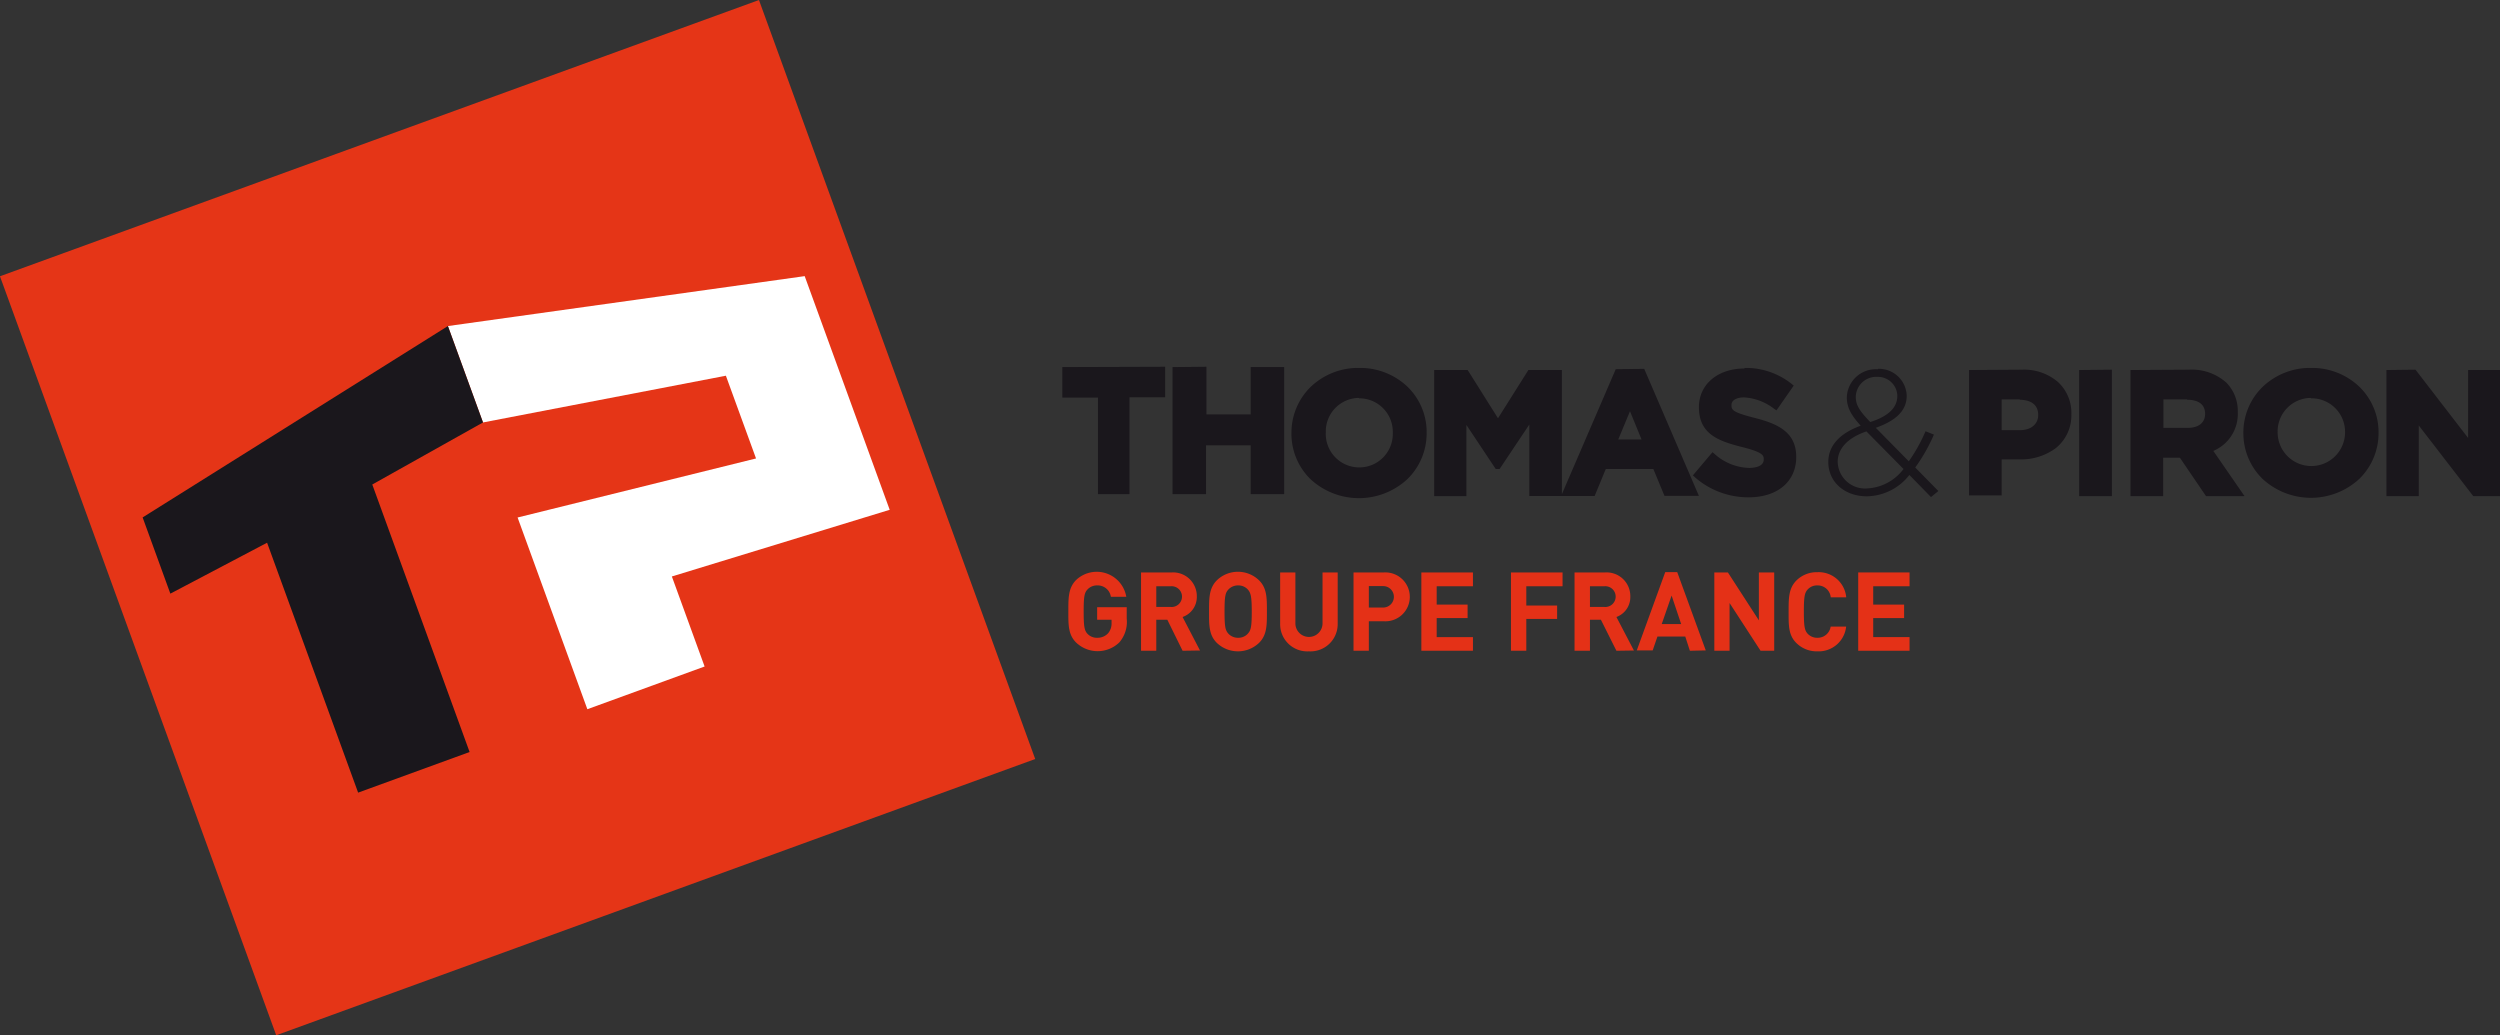 <svg xmlns="http://www.w3.org/2000/svg" viewBox="0 0 298.5 123.61"><rect x="0" y="0" width="298.5" height="123.61" fill="#333333" stroke="none"/><defs><style>.cls-1,.cls-6{fill:#1a171c;}.cls-1{fill-rule:evenodd;}.cls-2{isolation:isolate;}.cls-3{fill:#e43117;}.cls-4{fill:#e53517;}.cls-5{fill:#fff;}</style></defs><g id="Calque_2" data-name="Calque 2"><g id="Calque_1-2" data-name="Calque 1"><g id="THOMAS-_-PIRON" data-name="THOMAS-&amp;-PIRON"><path id="Combined-Shape" class="cls-1" d="M162.29,43.93a8.21,8.21,0,0,1,5.78,2.26,7.55,7.55,0,0,1,2.27,5.22v.3a7.63,7.63,0,0,1-2.3,5.5,8.51,8.51,0,0,1-11.57,0A7.58,7.58,0,0,1,154.2,52v-.31a7.65,7.65,0,0,1,2.3-5.5A8.2,8.2,0,0,1,162.29,43.93Zm113.65,0a8.17,8.17,0,0,1,5.78,2.26A7.57,7.57,0,0,1,284,51.67h0v0a7.64,7.64,0,0,1-2.29,5.5,8.51,8.51,0,0,1-11.57,0,7.59,7.59,0,0,1-2.28-5.48h0v0a7.59,7.59,0,0,1,2.3-5.5A8.2,8.2,0,0,1,275.94,43.93Zm-67.65,0a8.78,8.78,0,0,1,5.61,1.89h0l.27.22L212.11,49l-.28-.19a6.49,6.49,0,0,0-3.58-1.36c-.92,0-1.51.35-1.51.89h0v.09c0,.57.3.84,2.86,1.49,2.93.75,4.87,1.83,4.87,4.65h0v0c0,2.92-2.23,4.81-5.68,4.81a9.66,9.66,0,0,1-6.4-2.38h0l-.26-.24,2.34-2.77.26.22a6.42,6.42,0,0,0,4.12,1.66c.41,0,1.74-.07,1.74-1h0v-.08c0-.47-.25-.83-2.65-1.43-2.79-.71-5.09-1.55-5.09-4.74h0v0C202.85,45.9,205.09,44,208.29,44Zm15.92.11a3.31,3.31,0,0,1,3.45,3.22v0c0,1.84-1.39,3-3.69,3.82l3.94,4a19.25,19.25,0,0,0,2-3.59l1,.4a20.62,20.62,0,0,1-2.23,3.93l2.76,2.81-.88.72-2.58-2.64a6.56,6.56,0,0,1-5.08,2.55c-2.63,0-4.6-1.69-4.6-4.1v0c0-2,1.44-3.45,3.87-4.33-1.13-1.25-1.66-2.16-1.66-3.38v0A3.47,3.47,0,0,1,224.21,44.09Zm-27.89,0,6.53,15.17h-4.11L197.41,56h-5.68l-1.33,3.22h-7.8V50.69L179.05,56h-.46l-3.5-5.26v8.5h-3.85V44.18h4l3.62,5.76,3.63-5.76h4V59l6.43-14.92Zm55.84.1V59.24h-3.91V44.18Zm9.19,0a6.2,6.2,0,0,1,4.48,1.55,4.83,4.83,0,0,1,1.36,3.54h0v0a4.78,4.78,0,0,1-2.92,4.61h0L268,59.24h-4.6l-3.12-4.59h-2v4.59h-3.9V44.18Zm-19.94,0a6.2,6.2,0,0,1,4.31,1.47,5,5,0,0,1,1.6,3.84h0v0a5,5,0,0,1-1.85,4.05,6.94,6.94,0,0,1-4.37,1.35H239v4.3h-3.9V44.18Zm47,0,6.28,8.15V44.18h3.86V59.24h-3.24l-6.51-8.44v8.44h-3.86V44.18Zm-149.29-.35v3.64h-4.26V59h-3.76V47.47h-4.26V43.83Zm4.93,0v5.69h5.28V43.83h4V59h-4V53.17H144V59h-4V43.83Zm78.8,7.72c-2.38.81-3.43,2.18-3.43,3.62v0a3.27,3.27,0,0,0,3.51,3.19,5.8,5.8,0,0,0,4.35-2.32Zm-60.55-4a4,4,0,0,0-4,3.93v.22a4,4,0,0,0,4,4.15,4,4,0,0,0,4-3.93v-.22A4,4,0,0,0,162.25,47.56Zm113.65,0a4,4,0,0,0-4,4.11h0v0a4,4,0,1,0,8.05,0h0v0A4,4,0,0,0,275.9,47.56Zm-81.33,1.59-1.4,3.37H196Zm46.57-1.41H239v3.67h2.18c1.32,0,2.18-.71,2.18-1.81h0v0c0-1.58-1.41-1.82-2.24-1.82Zm19.94,0h-2.82v3.4h2.89c1.31,0,2.09-.62,2.09-1.67h0v0c0-1.39-1.17-1.69-2.16-1.69ZM224.17,45a2.44,2.44,0,0,0-2.59,2.39v0c0,.93.41,1.65,1.73,3,2.14-.68,3.23-1.71,3.23-3.11v0A2.31,2.31,0,0,0,224.17,45Z"/></g><g id="GROUPE-FRANCE" class="cls-2"><g class="cls-2"><path class="cls-3" d="M133.64,76.71a3.72,3.72,0,0,1-5.16,0c-.94-.94-.92-2.11-.92-3.73s0-2.78.92-3.72a3.58,3.58,0,0,1,6,2h-1.84A1.59,1.59,0,0,0,131,69.9a1.52,1.52,0,0,0-1.17.5c-.35.39-.44.83-.44,2.62s.09,2.25.44,2.64a1.52,1.52,0,0,0,1.17.49,1.71,1.71,0,0,0,1.3-.53,1.8,1.8,0,0,0,.42-1.24V74H131V72.5h3.53v1.36A3.74,3.74,0,0,1,133.64,76.71Z"/><path class="cls-3" d="M141.2,77.7,139.38,74h-1.32V77.7h-1.82V68.35h3.66a2.83,2.83,0,0,1,3,2.86,2.53,2.53,0,0,1-1.7,2.46l2.08,4ZM139.78,70h-1.72v2.47h1.72a1.24,1.24,0,1,0,0-2.47Z"/><path class="cls-3" d="M150.34,76.75a3.65,3.65,0,0,1-5.06,0c-.94-.94-.92-2.11-.92-3.73s0-2.78.92-3.72a3.62,3.62,0,0,1,5.06,0c.94.94.93,2.11.93,3.72S151.28,75.81,150.34,76.75ZM149,70.4a1.5,1.5,0,0,0-1.16-.5,1.54,1.54,0,0,0-1.18.5c-.36.39-.45.83-.45,2.62s.09,2.23.45,2.63a1.54,1.54,0,0,0,1.18.5,1.5,1.5,0,0,0,1.16-.5c.36-.4.46-.83.46-2.63S149.34,70.79,149,70.4Z"/><path class="cls-3" d="M156.28,77.77a3.24,3.24,0,0,1-3.43-3.28V68.35h1.82v6.08a1.62,1.62,0,1,0,3.24,0V68.35h1.81v6.14A3.25,3.25,0,0,1,156.28,77.77Z"/><path class="cls-3" d="M165.24,74.18h-1.8V77.7h-1.83V68.35h3.63a2.92,2.92,0,1,1,0,5.83Zm-.09-4.2h-1.71v2.56h1.71a1.28,1.28,0,1,0,0-2.56Z"/><path class="cls-3" d="M169.71,77.7V68.35h6.16V70h-4.33v2.19h3.69V73.8h-3.69v2.27h4.33V77.7Z"/><path class="cls-3" d="M182.24,70v2.3h3.68V73.9h-3.68v3.8h-1.83V68.35h6.16V70Z"/><path class="cls-3" d="M193,77.7,191.15,74h-1.31V77.7H188V68.35h3.66a2.83,2.83,0,0,1,3,2.86A2.53,2.53,0,0,1,193,73.67l2.09,4ZM191.56,70h-1.72v2.47h1.72a1.24,1.24,0,1,0,0-2.47Z"/><path class="cls-3" d="M201.77,77.7,201.22,76H197.9l-.57,1.66h-1.9l3.4-9.35h1.43l3.41,9.35Zm-2.18-6.59-1.18,3.4h2.32Z"/><path class="cls-3" d="M210.21,77.7,206.51,72V77.7h-1.82V68.35h1.62l3.7,5.72V68.35h1.83V77.7Z"/><path class="cls-3" d="M217,77.77a3.44,3.44,0,0,1-2.52-1c-.95-.94-.92-2.11-.92-3.73s0-2.78.92-3.72a3.44,3.44,0,0,1,2.52-1,3.3,3.3,0,0,1,3.44,3h-1.85A1.56,1.56,0,0,0,217,69.9a1.5,1.5,0,0,0-1.17.49c-.35.39-.45.84-.45,2.63s.1,2.25.45,2.64a1.53,1.53,0,0,0,1.17.49,1.56,1.56,0,0,0,1.58-1.33h1.85A3.3,3.3,0,0,1,217,77.77Z"/><path class="cls-3" d="M221.87,77.7V68.35H228V70h-4.34v2.19h3.69V73.8h-3.69v2.27H228V77.7Z"/></g></g><rect class="cls-4" x="13.58" y="13.58" width="96.44" height="96.44" transform="translate(-17.41 24.87) rotate(-20)"/><polygon class="cls-5" points="53.48 38.93 96.08 32.97 106.23 60.87 80.22 68.83 84.13 79.58 70.13 84.68 61.8 61.79 90.27 54.74 86.67 44.86 57.67 50.44 53.48 38.93"/><polygon class="cls-6" points="20.34 70.88 17.03 61.78 53.48 38.93 57.67 50.44 44.45 57.85 56.07 89.79 42.76 94.64 31.89 64.8 20.34 70.88"/></g></g></svg>